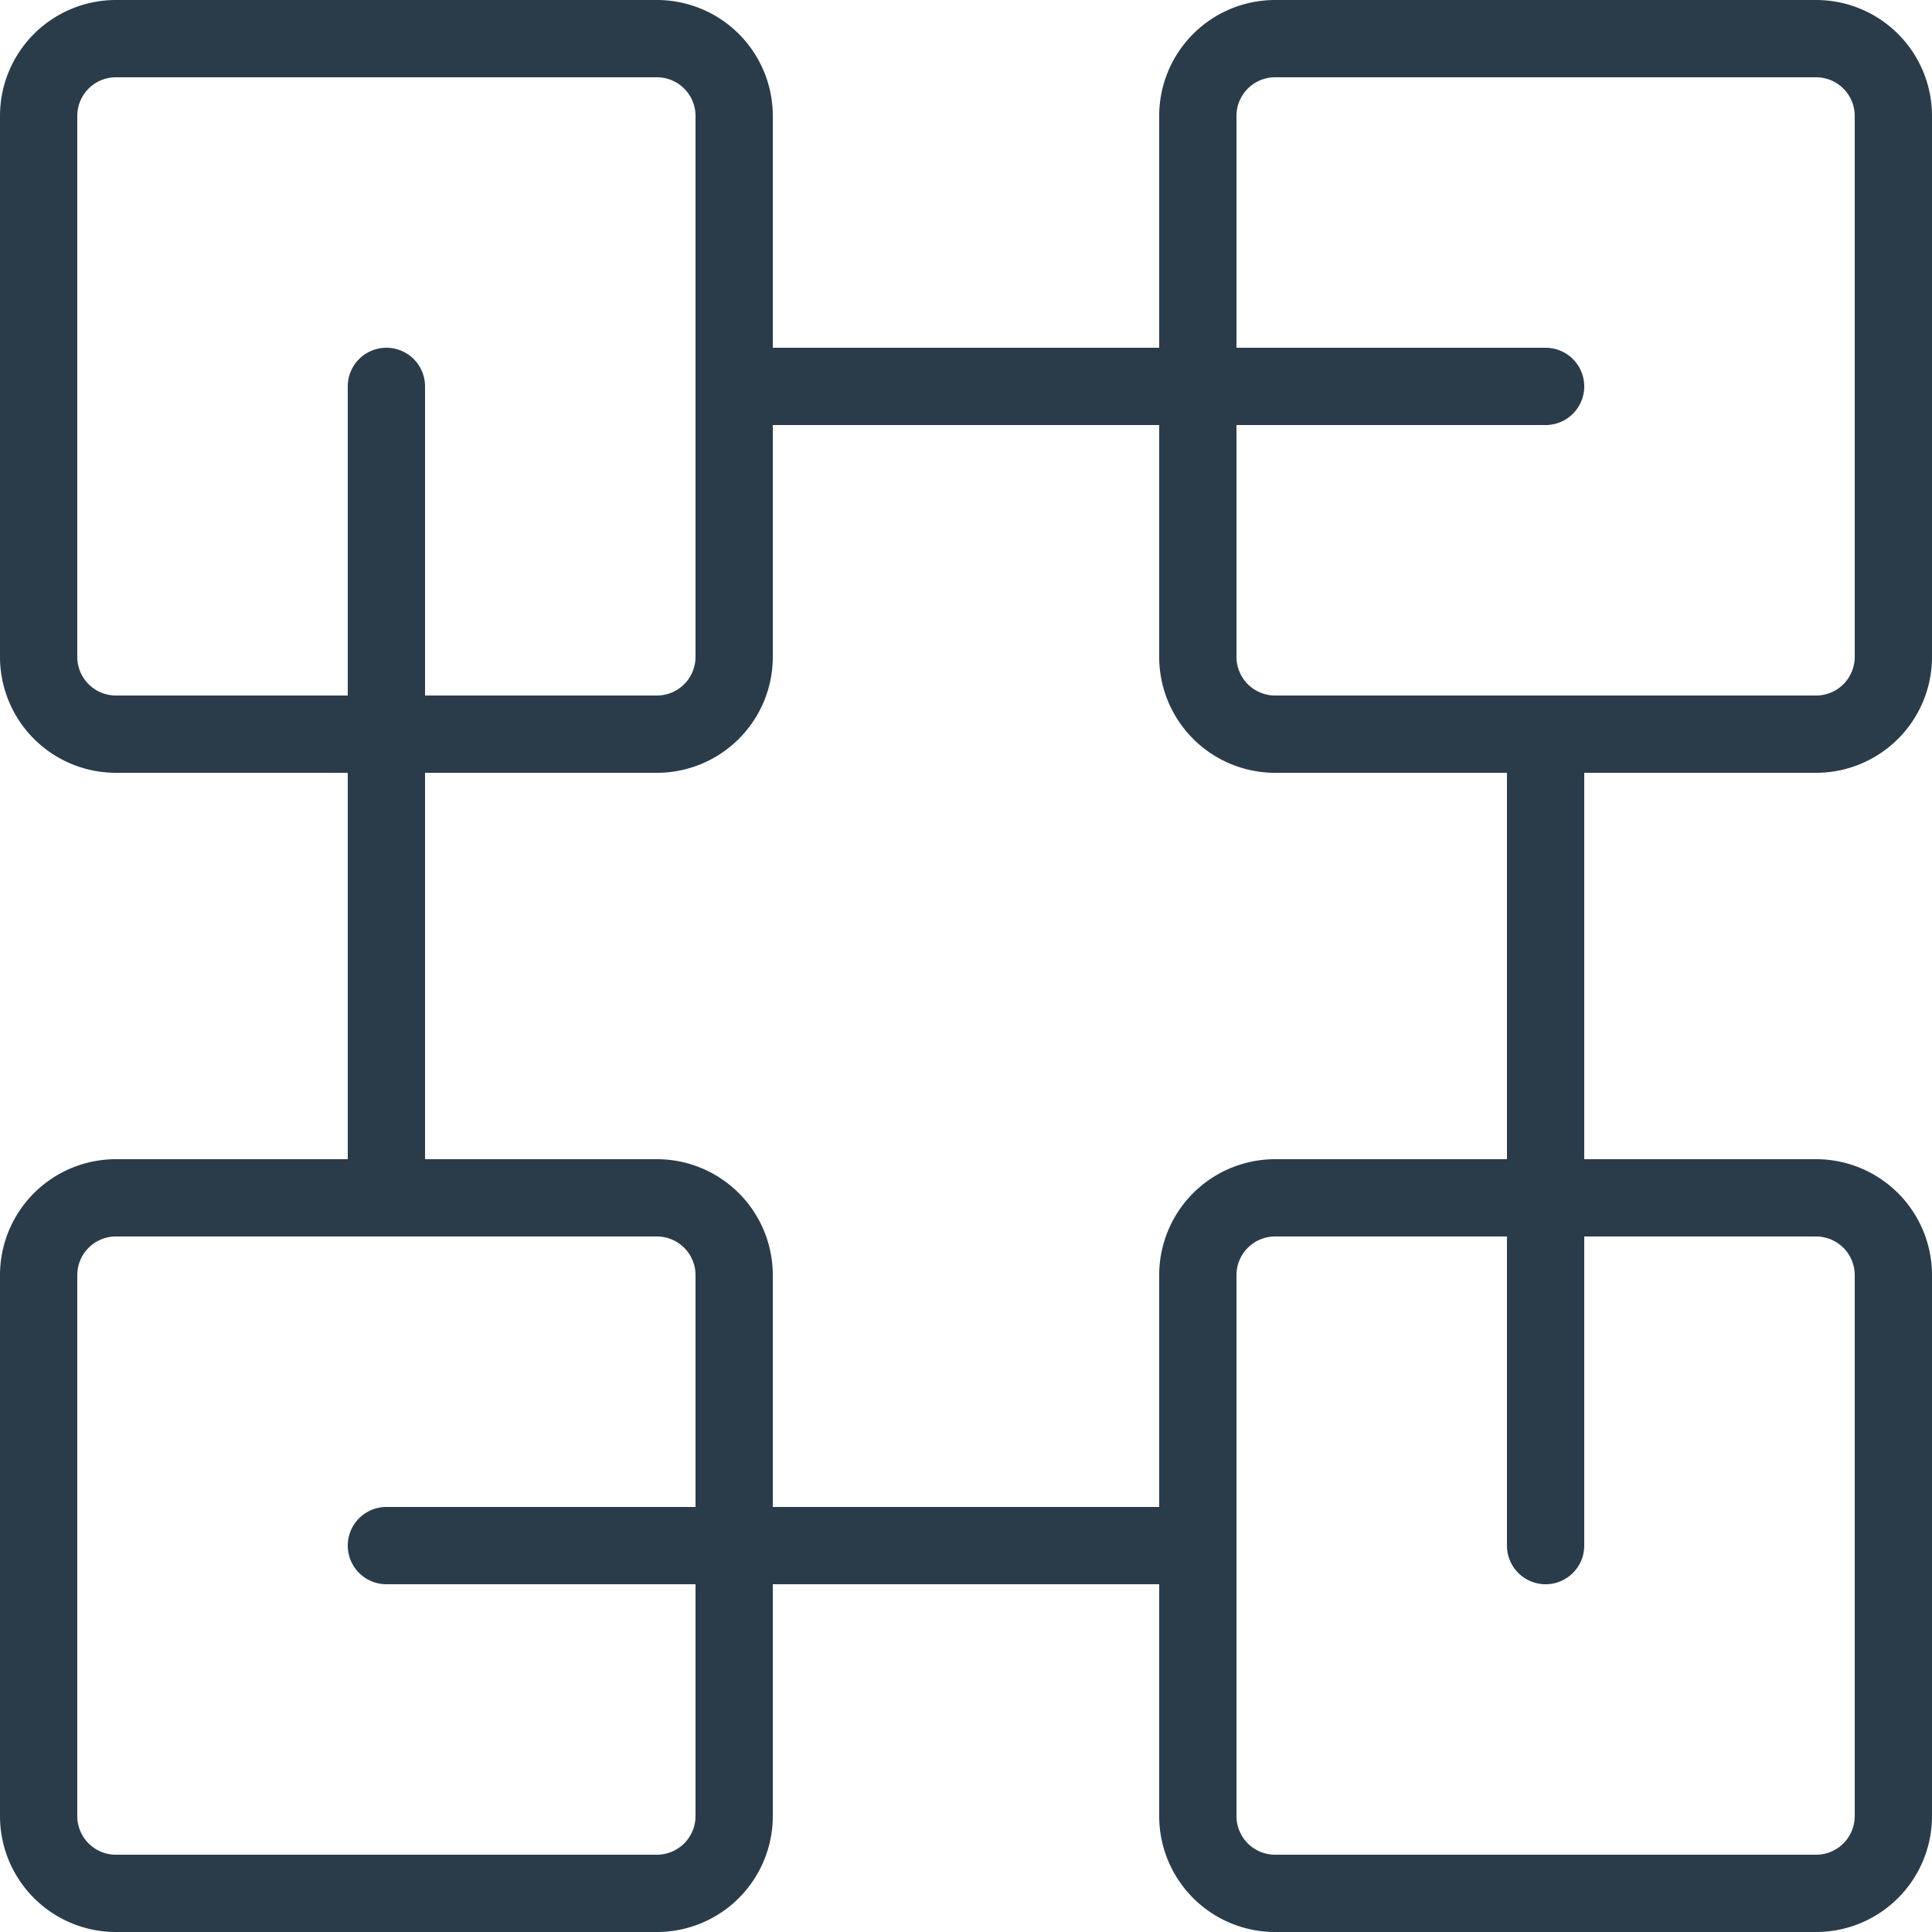 <?xml version="1.0" encoding="utf-8"?>
<svg xmlns="http://www.w3.org/2000/svg" width="50" height="50" viewBox="0 0 50 50">
  <g id="blockchain-app" transform="translate(-1 -1)">
    <path id="Path_34125" data-name="Path 34125" d="M48,1H34a3,3,0,0,0-3,3v6H21V4a3,3,0,0,0-3-3H4A3,3,0,0,0,1,4V18a3,3,0,0,0,3,3h6V31H4a3,3,0,0,0-3,3V48a3,3,0,0,0,3,3H18a3,3,0,0,0,3-3V42H31v6a3,3,0,0,0,3,3H48a3,3,0,0,0,3-3V34a3,3,0,0,0-3-3H42V21h6a3,3,0,0,0,3-3V4A3,3,0,0,0,48,1ZM4,19a1,1,0,0,1-1-1V4A1,1,0,0,1,4,3H18a1,1,0,0,1,1,1V18a1,1,0,0,1-1,1H12V11a1,1,0,0,0-2,0v8ZM19,48a1,1,0,0,1-1,1H4a1,1,0,0,1-1-1V34a1,1,0,0,1,1-1H18a1,1,0,0,1,1,1v6H11a1,1,0,0,0,0,2h8ZM48,33a1,1,0,0,1,1,1V48a1,1,0,0,1-1,1H34a1,1,0,0,1-1-1V34a1,1,0,0,1,1-1h6v8a1,1,0,0,0,2,0V33Zm-8-2H34a3,3,0,0,0-3,3v6H21V34a3,3,0,0,0-3-3H12V21h6a3,3,0,0,0,3-3V12H31v6a3,3,0,0,0,3,3h6Zm9-13a1,1,0,0,1-1,1H34a1,1,0,0,1-1-1V12h8a1,1,0,0,0,0-2H33V4a1,1,0,0,1,1-1H48a1,1,0,0,1,1,1Z" fill="#2a3c4a"/>
  </g>
</svg>
